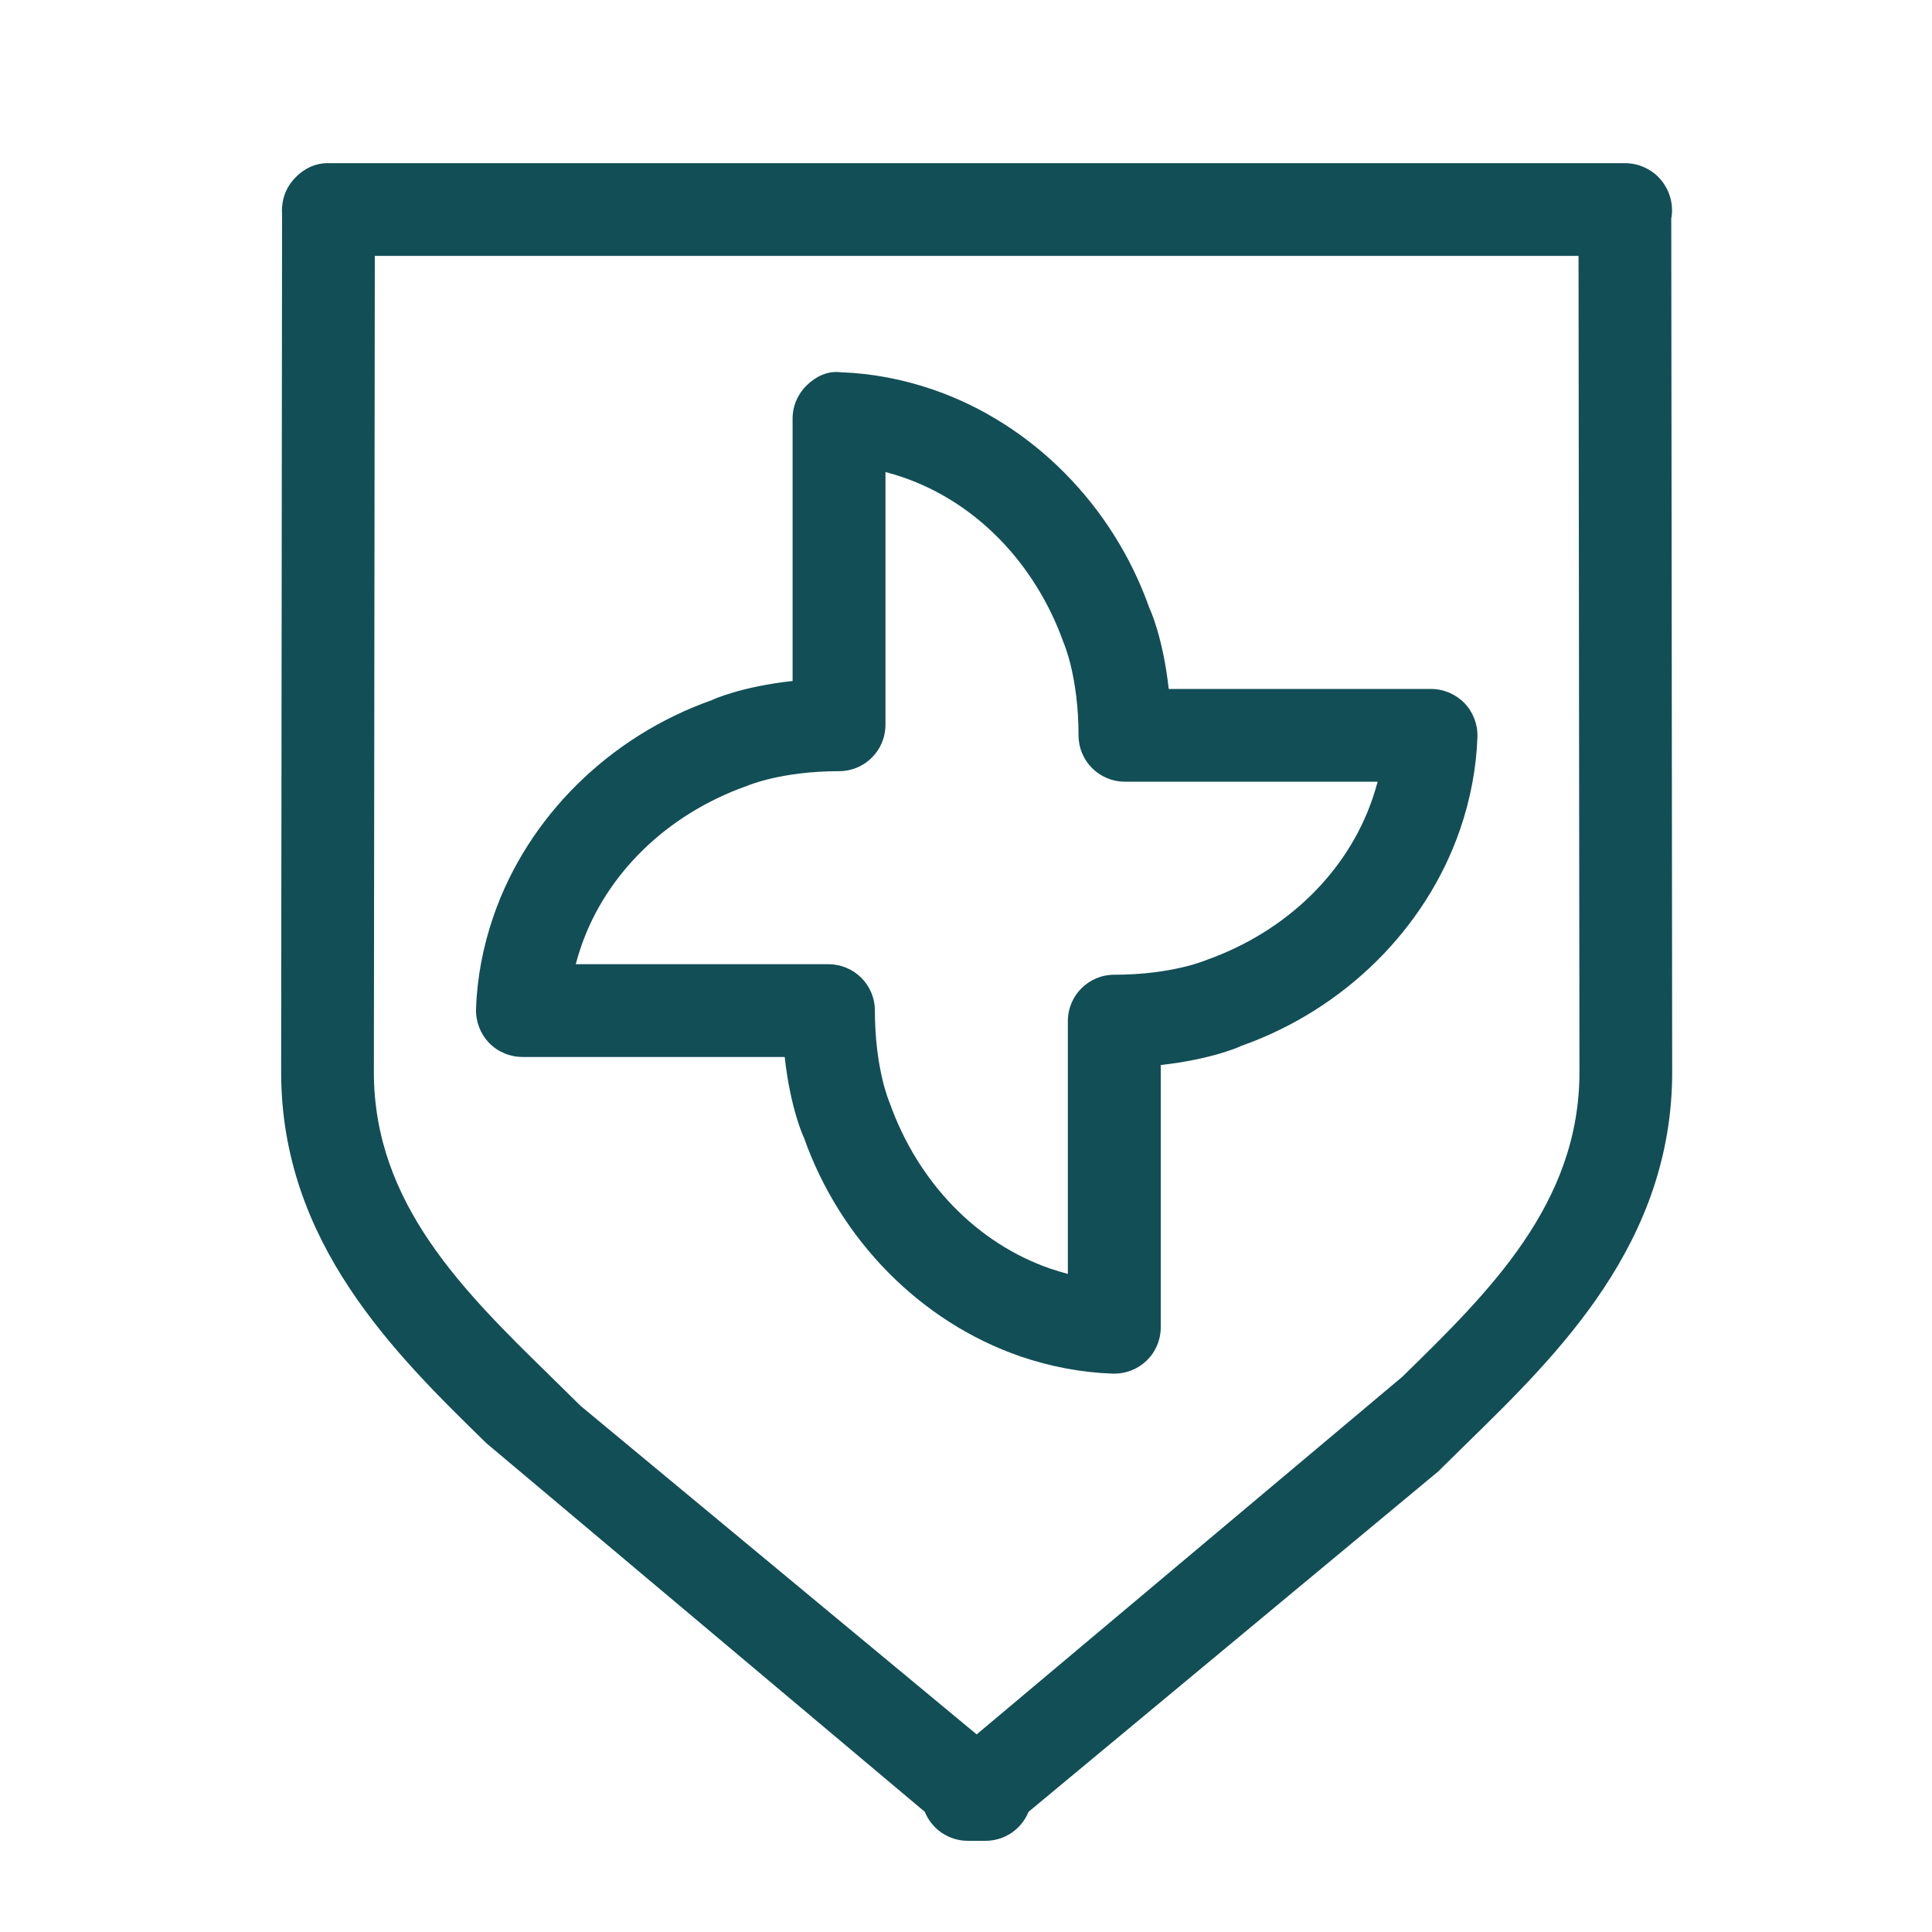 <?xml version="1.0" encoding="UTF-8"?> <!-- Generator: Adobe Illustrator 16.0.0, SVG Export Plug-In . SVG Version: 6.00 Build 0) --> <svg xmlns="http://www.w3.org/2000/svg" xmlns:xlink="http://www.w3.org/1999/xlink" version="1.1" id="Layer_1" x="0px" y="0px" width="25px" height="25px" viewBox="0 0 25 25" xml:space="preserve"> <g> <path fill="#124E56" d="M21.626,2.828c0.03-0.156-0.006-0.32-0.098-0.454c-0.112-0.165-0.304-0.263-0.502-0.263H4.238 c-0.199,0-0.378,0.114-0.49,0.278C3.671,2.502,3.64,2.642,3.65,2.779L3.638,13.873c0,2.208,1.473,3.647,2.657,4.803l5.672,4.769 c0.092,0.227,0.312,0.375,0.556,0.375h0.23c0.245,0,0.464-0.148,0.556-0.375l5.301-4.404l0.372-0.366 c1.183-1.156,2.656-2.595,2.656-4.803L21.626,2.828z M18.144,17.817l-5.506,4.626l-5.124-4.25l-0.381-0.375 c-1.128-1.103-2.295-2.242-2.295-3.944L4.85,3.311h15.576l0.012,10.562C20.438,15.575,19.272,16.715,18.144,17.817z"></path> <path fill="#124E56" d="M18.517,8.915h-3.394c-0.072-0.661-0.243-1.037-0.249-1.044c-0.469-1.33-1.516-2.387-2.799-2.829 c-0.392-0.135-0.795-0.211-1.197-0.225c-0.171-0.021-0.321,0.055-0.438,0.168c-0.117,0.113-0.184,0.269-0.184,0.432v3.395 C9.597,8.883,9.22,9.053,9.213,9.059c-1.33,0.469-2.387,1.516-2.828,2.798C6.25,12.25,6.173,12.653,6.16,13.056 c-0.005,0.163,0.055,0.32,0.168,0.438c0.113,0.117,0.269,0.183,0.432,0.183h3.394c0.072,0.661,0.243,1.037,0.249,1.044 c0.469,1.329,1.515,2.387,2.799,2.83c0.394,0.135,0.796,0.21,1.197,0.224c0.007,0,0.014,0,0.021,0c0.155,0,0.305-0.061,0.417-0.168 c0.117-0.113,0.183-0.269,0.183-0.432v-3.394c0.661-0.072,1.037-0.242,1.044-0.248c1.33-0.47,2.387-1.516,2.829-2.799 c0.135-0.393,0.211-0.796,0.225-1.198c0.005-0.163-0.055-0.32-0.168-0.438C18.835,8.981,18.68,8.915,18.517,8.915z M17.757,10.343 c-0.324,0.94-1.106,1.709-2.145,2.079c-0.004,0.001-0.438,0.191-1.194,0.191c-0.332,0-0.6,0.269-0.6,0.6v3.271 c-0.076-0.02-0.152-0.042-0.227-0.068c-0.94-0.324-1.71-1.107-2.079-2.146c-0.002-0.004-0.191-0.437-0.191-1.193 c0-0.332-0.269-0.6-0.6-0.6H7.45c0.02-0.076,0.043-0.152,0.069-0.228c0.324-0.94,1.106-1.71,2.145-2.079 c0.004-0.001,0.438-0.191,1.194-0.191c0.332,0,0.6-0.269,0.6-0.6V6.108c0.076,0.02,0.152,0.043,0.228,0.069 c0.94,0.324,1.709,1.106,2.079,2.145c0.002,0.004,0.191,0.437,0.191,1.193c0,0.332,0.269,0.6,0.6,0.6h3.271 C17.806,10.191,17.783,10.267,17.757,10.343z"></path> </g> </svg> 